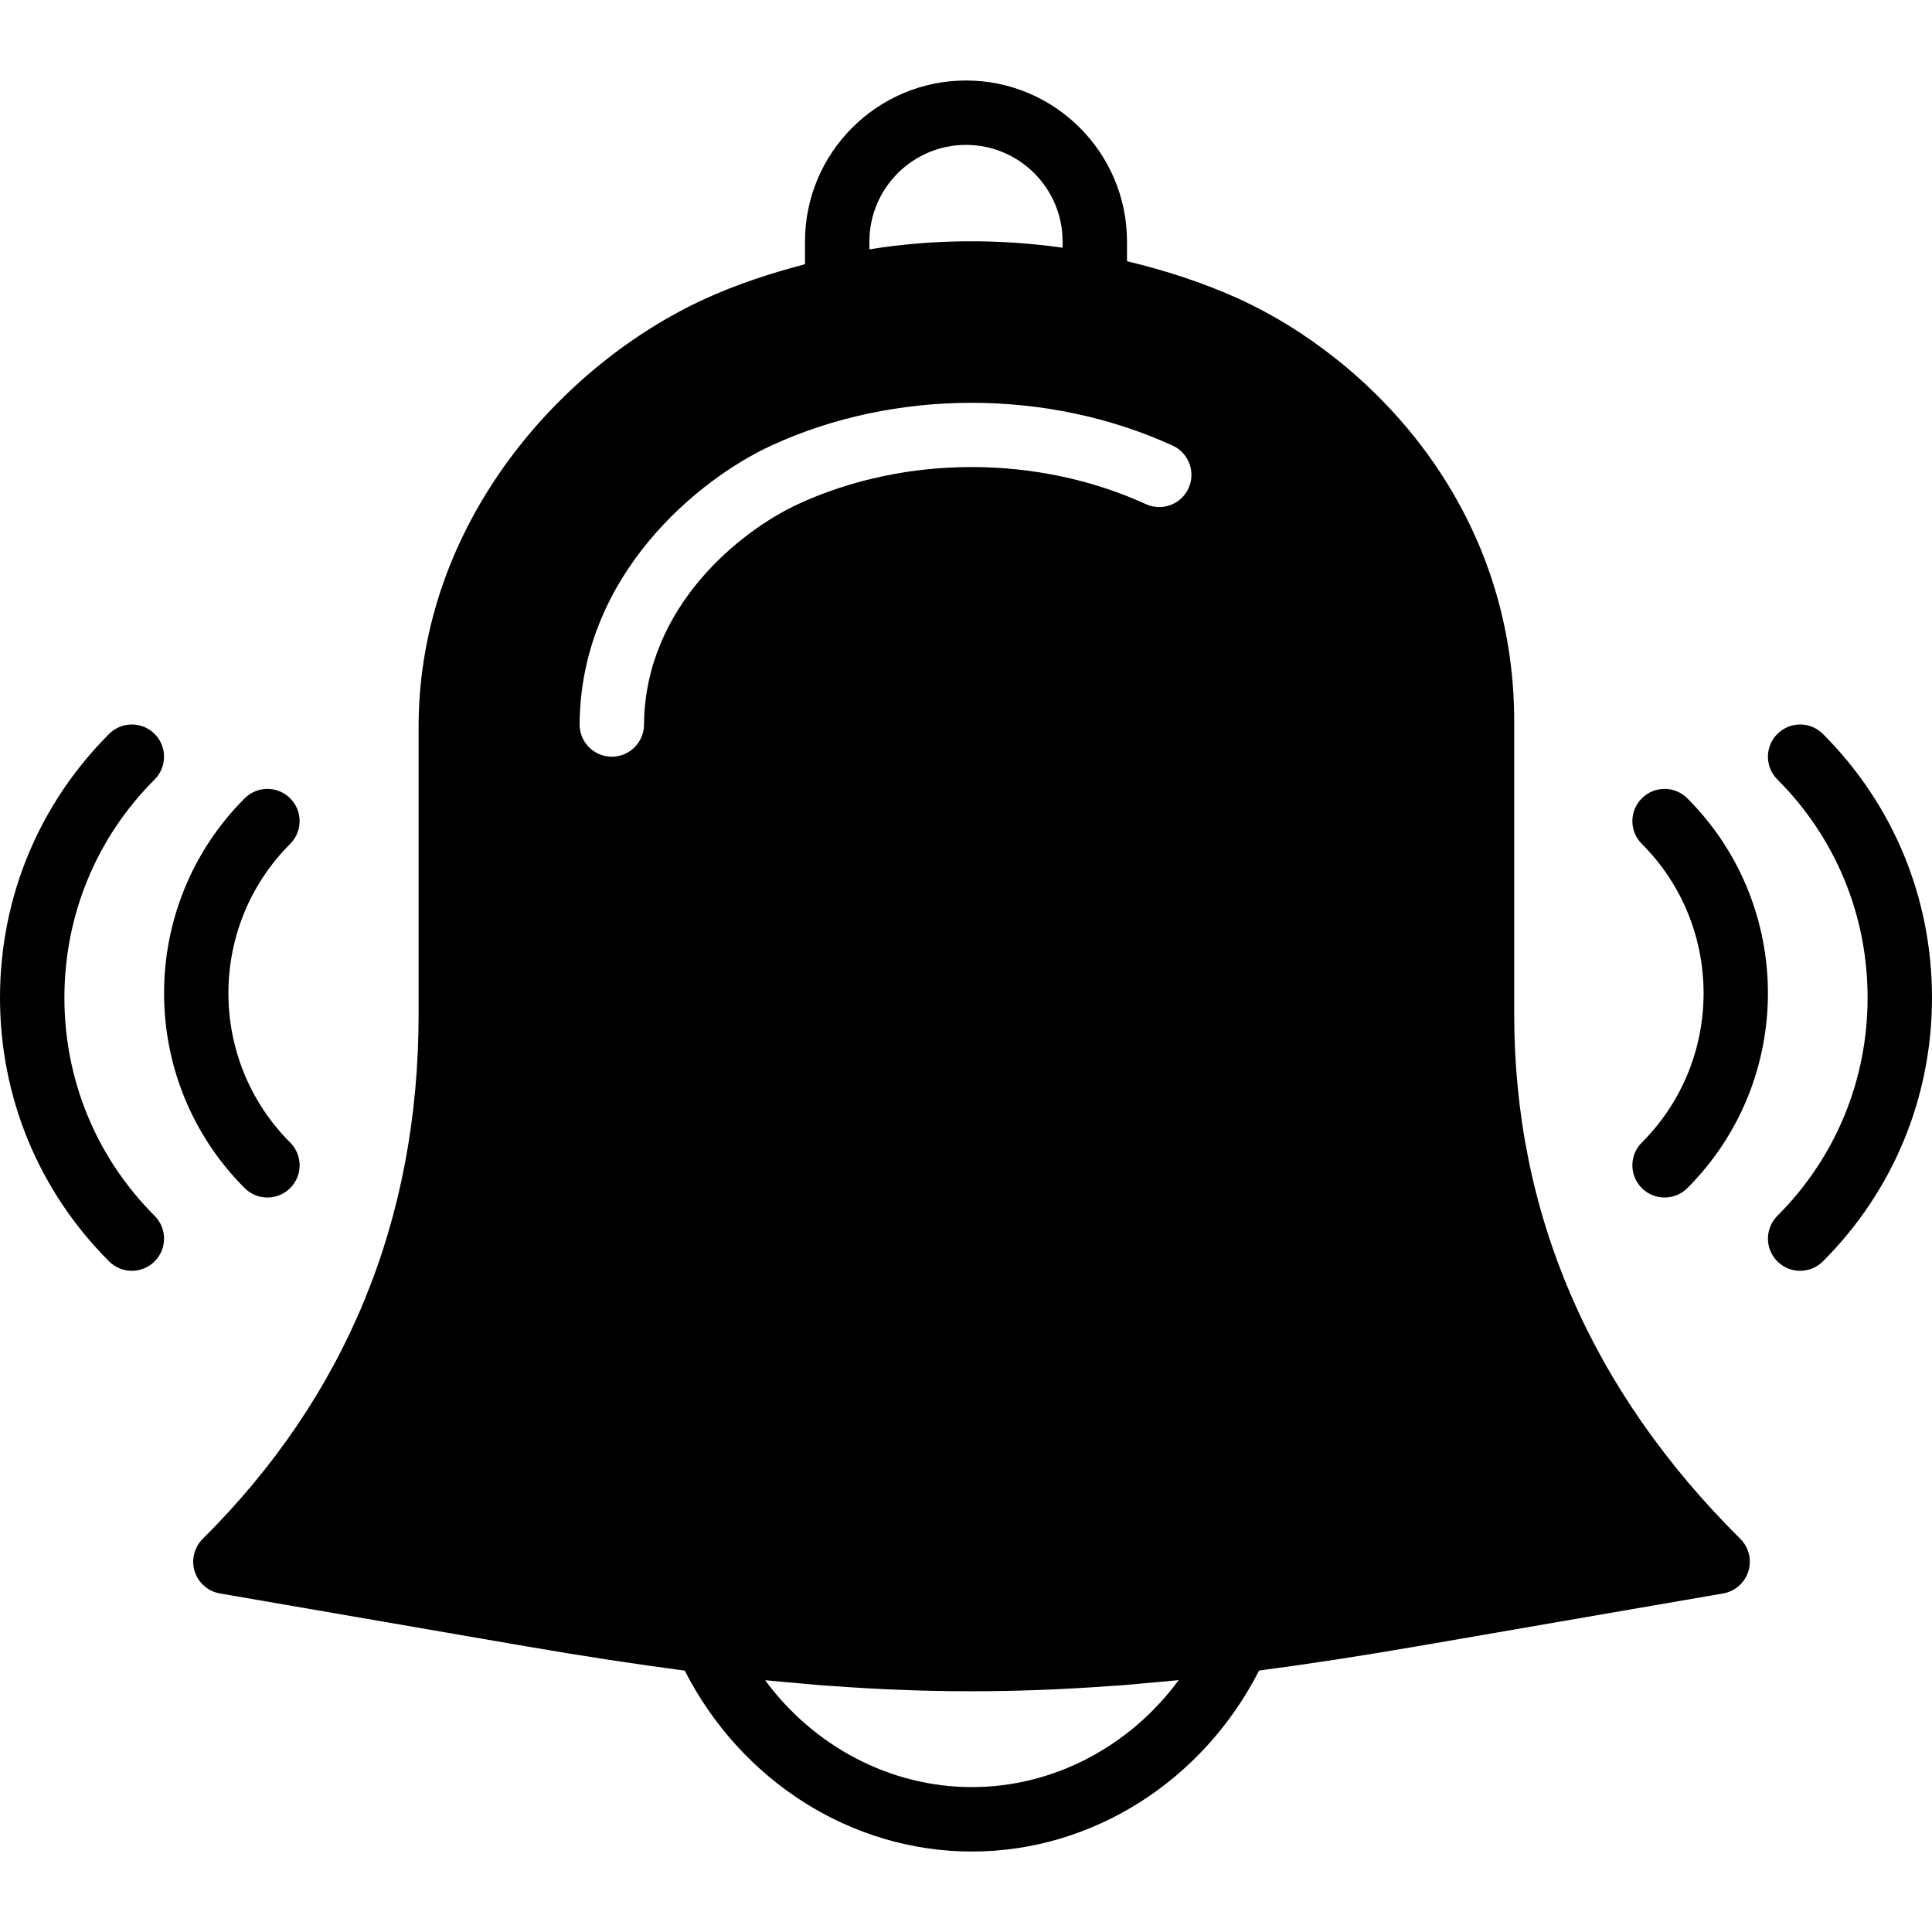 <?xml version="1.0" encoding="iso-8859-1"?>
<!-- Generator: Adobe Illustrator 19.0.0, SVG Export Plug-In . SVG Version: 6.00 Build 0)  -->
<svg version="1.1" id="Capa_1" xmlns="http://www.w3.org/2000/svg" xmlns:xlink="http://www.w3.org/1999/xlink" x="0px" y="0px"
	 viewBox="0 0 60 60" style="enable-background:new 0 0 60 60;" xml:space="preserve">
<g>
	<path d="M4.802,22.793c-0.391-0.391-1.023-0.391-1.414,0C1.203,24.978,0,27.886,0,30.983c0,3.097,1.203,6.006,3.388,8.19
		c0.195,0.195,0.451,0.293,0.707,0.293s0.512-0.098,0.707-0.293c0.391-0.391,0.391-1.023,0-1.414C2.995,35.952,2,33.546,2,30.983
		c0-2.563,0.995-4.97,2.802-6.776C5.192,23.816,5.192,23.184,4.802,22.793z"/>
	<path d="M8.305,37.19c0.256,0,0.512-0.098,0.707-0.293c0.391-0.391,0.391-1.023,0-1.414c-2.558-2.558-2.558-6.719,0-9.276
		c0.391-0.391,0.391-1.023,0-1.414s-1.023-0.391-1.414,0c-3.337,3.337-3.337,8.768,0,12.104C7.793,37.093,8.049,37.19,8.305,37.19z"
		/>
	<path d="M56.612,22.793c-0.391-0.391-1.023-0.391-1.414,0s-0.391,1.023,0,1.414C57.005,26.014,58,28.42,58,30.983
		c0,2.563-0.995,4.969-2.802,6.776c-0.391,0.391-0.391,1.023,0,1.414c0.195,0.195,0.451,0.293,0.707,0.293s0.512-0.098,0.707-0.293
		C58.797,36.989,60,34.08,60,30.983C60,27.886,58.797,24.978,56.612,22.793z"/>
	<path d="M50.988,24.793c-0.391,0.391-0.391,1.023,0,1.414c2.558,2.558,2.558,6.719,0,9.276c-0.391,0.391-0.391,1.023,0,1.414
		c0.195,0.195,0.451,0.293,0.707,0.293s0.512-0.098,0.707-0.293c3.337-3.337,3.337-8.768,0-12.104
		C52.011,24.402,51.378,24.402,50.988,24.793z"/>
	<path d="M47.025,31.5v-8.994c0.043-6.857-4.568-11.405-8.53-13.216C37.377,8.78,36.2,8.401,35,8.112V7.5c0-2.757-2.243-5-5-5
		s-5,2.243-5,5v0.706c-1.079,0.283-2.139,0.629-3.146,1.093C17.476,11.317,13.04,16.181,13,22.5v9
		c0,6.388-2.256,11.869-6.705,16.291c-0.265,0.264-0.361,0.653-0.249,1.01c0.112,0.356,0.415,0.621,0.784,0.685l9.491,1.639
		c1.79,0.309,3.415,0.556,4.944,0.758c1.745,3.422,5.172,5.618,8.918,5.618c3.747,0,7.175-2.198,8.919-5.621
		c1.522-0.201,3.139-0.447,4.92-0.755l9.49-1.639c0.369-0.063,0.671-0.328,0.784-0.685c0.113-0.356,0.017-0.746-0.249-1.01
		C49.387,43.16,47.025,37.679,47.025,31.5z M27,7.5c0-1.654,1.346-3,3-3s3,1.346,3,3v0.193c-1.993-0.282-4.024-0.266-6,0.05V7.5z
		 M19,23.5c-0.002,0-0.004,0-0.006,0c-0.552-0.004-0.997-0.454-0.994-1.006c0.03-4.682,3.752-7.643,5.948-8.654
		c3.849-1.775,8.594-1.772,12.469-0.002c0.502,0.229,0.723,0.822,0.494,1.325c-0.23,0.502-0.823,0.724-1.326,0.493
		c-3.353-1.533-7.469-1.537-10.799,0c-1.767,0.814-4.762,3.173-4.785,6.85C19.997,23.057,19.549,23.5,19,23.5z M36.605,52.178
		c-1.519,2.062-3.888,3.322-6.423,3.322c-2.534,0-4.902-1.26-6.421-3.32c0,0,0.001,0,0.001,0c0.392,0.04,0.772,0.073,1.152,0.105
		c0.187,0.016,0.379,0.036,0.564,0.051c0.137,0.011,0.269,0.018,0.404,0.027c2.906,0.212,5.583,0.213,8.486,0.006
		c0.17-0.012,0.336-0.021,0.508-0.034c0.214-0.017,0.436-0.039,0.654-0.059c0.343-0.03,0.684-0.059,1.036-0.095
		C36.58,52.18,36.592,52.179,36.605,52.178z"/>
</g>
<g>
</g>
<g>
</g>
<g>
</g>
<g>
</g>
<g>
</g>
<g>
</g>
<g>
</g>
<g>
</g>
<g>
</g>
<g>
</g>
<g>
</g>
<g>
</g>
<g>
</g>
<g>
</g>
<g>
</g>
</svg>

